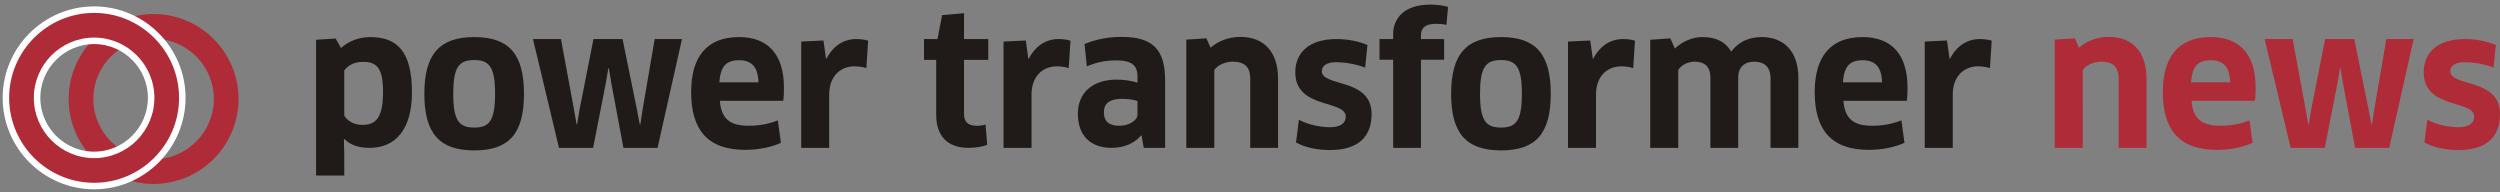<?xml version="1.0" encoding="utf-8"?>
<!-- Generator: Adobe Illustrator 16.0.0, SVG Export Plug-In . SVG Version: 6.00 Build 0)  -->
<!DOCTYPE svg PUBLIC "-//W3C//DTD SVG 1.1//EN" "http://www.w3.org/Graphics/SVG/1.1/DTD/svg11.dtd">
<svg version="1.1" id="Layer_1" xmlns="http://www.w3.org/2000/svg" xmlns:xlink="http://www.w3.org/1999/xlink" x="0px" y="0px"
	 width="546px" height="42px" viewBox="0 0 546 42" enable-background="new 0 0 546 42" xml:space="preserve">
<rect x="0" y="0" width="546" height="42" fill="#808080" stroke="none"/>
<path fill="#201B18" d="M426.483,32.291V20.626c0-3.876,2.354-6.137,5.528-6.137c0.943,0,1.844,0.151,2.589,0.386l0.392-5.993
	c-0.628-0.196-1.53-0.353-2.588-0.353c-2.706,0-5.02,1.412-6.51,4.274h-0.117l-0.55-3.96l-4.862,0.235v23.213 M402.487,17.979
	c0.273-3.451,1.411-4.823,4.352-4.823c2.548,0,4.117,1.333,4.195,4.823H402.487z M408.172,32.729c3.019,0,5.764-0.634,7.764-1.536
	l-0.666-4.902c-2.04,0.785-4.117,1.176-6.353,1.176c-4.077,0-5.999-1.489-6.313-5.45h13.841c0.118-0.823,0.157-1.961,0.157-2.863
	c0-7.528-3.725-11.058-9.804-11.058c-7.136,0-10.468,4.431-10.468,12C396.331,28.41,399.977,32.729,408.172,32.729z M392.762,32.291
	V16.999c0-5.921-3.294-8.901-8-8.901c-2.705,0-5.058,0.98-6.667,3.176c-1.253-2.156-3.293-3.176-6.272-3.176
	c-2.197,0-4.392,0.941-6.039,2.51l-0.981-2.235l-4.391,0.314v23.605h6.117V15.273c0.706-1.098,2.117-1.804,3.568-1.804
	c2.117,0,3.451,1.02,3.451,3.451v15.371h6.077V16.92c0-2.313,1.452-3.451,3.49-3.451c2.235,0,3.568,1.176,3.568,3.647v15.175
	H392.762z M348.571,32.291V20.626c0-3.876,2.353-6.137,5.528-6.137c0.942,0,1.843,0.151,2.588,0.386l0.392-5.993
	c-0.628-0.196-1.53-0.353-2.588-0.353c-2.706,0-5.019,1.412-6.509,4.274h-0.117l-0.55-3.96l-4.861,0.235v23.213H348.571z
	 M323.239,20.489c0-5.803,1.216-7.373,4.588-7.373c3.333,0,4.548,1.569,4.548,7.373c0,5.803-1.215,7.372-4.548,7.372
	S323.239,26.332,323.239,20.489z M338.689,20.489c0-8.705-3.294-12.392-10.862-12.392c-7.529,0-10.901,3.687-10.901,12.392
	c0,8.744,3.373,12.357,10.901,12.357C335.395,32.846,338.689,29.232,338.689,20.489z M310.339,32.291V13.039h5.059v-4.51h-5.059
	V7.667c0-1.53,0.902-2.47,3.294-2.47c0.784,0,1.569,0.078,2.273,0.234l0.354-3.921C315.24,1.196,313.75,1,312.417,1
	c-5.687,0-8.156,2.941-8.156,6.509v1.02h-2.98v4.51h2.98v19.252H310.339z M299.556,24.919c0-7.972-10.861-5.874-10.861-9.384
	c0-1.183,1.098-1.947,3.098-1.947c1.764,0,4.392,0.378,6.352,1.182l0.51-4.948c-2-0.823-4.353-1.293-6.744-1.293
	c-6.117,0-9.019,3.059-9.019,7.274c0,8.084,11.019,5.947,11.019,9.653c0,1.372-1.02,2.327-3.452,2.327
	c-2.039,0-4.822-0.536-6.783-1.641l-0.627,4.974c2,1.098,4.587,1.653,7.45,1.653C296.929,32.768,299.556,29.585,299.556,24.919z
	 M279.125,32.291V17.156c0-5.921-3.175-9.098-8.193-9.098c-2.471,0-4.784,0.824-6.549,2.353l-0.902-2.039l-4.391,0.274v23.645h6.116
	V15.273c0.823-1.137,2.471-1.804,4-1.804c2.509,0,3.844,1.059,3.844,3.687v15.135H279.125z M248.423,25.076
	c0,1.215-1.882,2.392-3.96,2.392c-2,0-3.372-0.771-3.372-2.94c0-1.948,1.254-2.941,3.96-2.941c1.606,0,2.783,0.255,3.372,0.477
	V25.076z M249.796,32.291h4.667V17.586c0-6.509-2.432-9.528-9.451-9.528c-3.059,0-5.765,0.549-8.156,1.568l0.51,4.862
	c2.196-0.901,3.921-1.294,6.548-1.294c3.254,0,4.509,1.098,4.509,3.49v1.373c-1.255-0.392-2.783-0.667-4.548-0.667
	c-5.412,0-8.469,3.02-8.469,7.411c0,4.94,2.862,7.489,7.371,7.489c2.706,0,4.979-0.98,6.431-2.706l0.118,0.04L249.796,32.291z
	 M225.289,32.291V20.626c0-3.876,2.352-6.137,5.529-6.137c0.941,0,1.843,0.151,2.588,0.386l0.391-5.993
	c-0.626-0.196-1.528-0.353-2.587-0.353c-2.706,0-5.019,1.412-6.509,4.274h-0.118l-0.548-3.96l-4.863,0.235v23.213H225.289z
	 M215.838,13.077V8.529h-5.293V2.882L205.761,3.3l-1.019,5.229H201.8v4.548h2.667v12.025c0,4.444,2.313,7.189,7.059,7.189
	c1.686,0,3.254-0.314,4.078-0.667L215.25,27.2c-0.431,0.157-1.254,0.268-1.882,0.268c-1.881,0-2.822-0.764-2.822-2.555V13.077
	H215.838z M181.098,32.291V20.626c0-3.876,2.352-6.137,5.529-6.137c0.94,0,1.842,0.151,2.588,0.386l0.392-5.993
	c-0.627-0.196-1.529-0.353-2.587-0.353c-2.706,0-5.019,1.412-6.509,4.274h-0.118l-0.549-3.96l-4.862,0.235v23.213H181.098z
	 M157.1,17.979c0.275-3.451,1.412-4.823,4.352-4.823c2.55,0,4.118,1.333,4.197,4.823H157.1z M162.785,32.729
	c3.021,0,5.765-0.634,7.765-1.536l-0.667-4.902c-2.039,0.785-4.117,1.176-6.352,1.176c-4.078,0-6-1.489-6.312-5.45h13.841
	c0.118-0.823,0.156-1.961,0.156-2.863c0-7.528-3.725-11.058-9.802-11.058c-7.137,0-10.469,4.431-10.469,12
	C150.944,28.41,154.59,32.729,162.785,32.729z M129.613,8.529l-3.058,15.489l-0.51,3.138h-0.119l-0.548-3.138l-2.862-15.489h-6.117
	l5.685,23.762h7.45l2.784-14.194l0.548-3.176h0.118l0.511,3.176l2.666,14.194h7.45l5.333-23.762h-5.96l-2.667,15.528l-0.47,3.137
	h-0.118l-0.588-3.097l-3.176-15.567H129.613z M98.989,20.489c0-5.803,1.216-7.373,4.587-7.373c3.333,0,4.548,1.569,4.548,7.373
	c0,5.803-1.216,7.372-4.548,7.372C100.243,27.861,98.989,26.332,98.989,20.489z M114.438,20.489c0-8.705-3.293-12.392-10.861-12.392
	c-7.529,0-10.9,3.687-10.9,12.392c0,8.744,3.372,12.357,10.9,12.357C111.145,32.846,114.438,29.232,114.438,20.489z M83.657,20.142
	c0,5.875-1.804,7.13-4.51,7.13c-1.921,0-3.215-0.875-3.96-1.98v-9.913c0.862-1.184,2.313-1.87,4.078-1.87
	C82.324,13.509,83.657,14.841,83.657,20.142z M89.97,20.182c0-8.908-3.215-12.084-9.058-12.084c-2.471,0-4.784,0.863-6.431,2.393
	l-1.177-2.079L69.03,8.686v29.65h6.157v-4.653l-0.079-3.275l0.118-0.039c1.529,1.49,3.412,1.921,5.529,1.921
	C86.324,32.291,89.97,28.331,89.97,20.182z"/>
<path fill="#B02B38" d="M546,24.919c0-7.972-10.861-5.874-10.861-9.384c0-1.183,1.097-1.947,3.097-1.947
	c1.765,0,4.392,0.378,6.353,1.182l0.51-4.948c-2-0.823-4.353-1.293-6.744-1.293c-6.119,0-9.02,3.059-9.02,7.274
	c0,8.084,11.02,5.947,11.02,9.653c0,1.372-1.019,2.327-3.451,2.327c-2.039,0-4.823-0.536-6.783-1.641l-0.628,4.974
	c2,1.098,4.588,1.653,7.45,1.653C543.373,32.768,546,29.585,546,24.919 M507.809,8.529l-3.058,15.489l-0.511,3.138h-0.117
	l-0.549-3.138l-2.862-15.489h-6.117l5.685,23.762h7.45l2.784-14.194l0.549-3.176h0.117l0.511,3.176l2.666,14.194h7.45l5.333-23.762
	h-5.962l-2.666,15.528l-0.471,3.137h-0.117l-0.587-3.097l-3.177-15.567H507.809z M478.518,17.979
	c0.273-3.451,1.412-4.823,4.352-4.823c2.549,0,4.117,1.333,4.196,4.823H478.518z M484.203,32.729c3.02,0,5.764-0.634,7.764-1.536
	l-0.666-4.902c-2.04,0.785-4.117,1.176-6.352,1.176c-4.079,0-6-1.489-6.313-5.45h13.842c0.116-0.823,0.156-1.961,0.156-2.863
	c0-7.528-3.725-11.058-9.803-11.058c-7.136,0-10.47,4.431-10.47,12C472.361,28.41,476.008,32.729,484.203,32.729z M468.793,32.291
	V17.156c0-5.921-3.175-9.098-8.196-9.098c-2.47,0-4.783,0.824-6.548,2.353l-0.902-2.039l-4.392,0.274v23.645h6.117V15.273
	c0.823-1.137,2.471-1.804,4-1.804c2.509,0,3.842,1.059,3.842,3.687v15.135H468.793z"/>
<path fill-rule="evenodd" clip-rule="evenodd" fill="#B02B38" d="M33.546,8.457c7.251,0,13.164,5.912,13.164,13.164
	c0,7.25-5.913,13.164-13.164,13.164c-7.25,0-13.163-5.913-13.163-13.164C20.383,14.369,26.296,8.457,33.546,8.457 M33.546,3.065
	c10.22,0,18.555,8.335,18.555,18.555c0,10.219-8.335,18.554-18.555,18.554c-10.219,0-18.553-8.334-18.553-18.554
	C14.993,11.4,23.327,3.065,33.546,3.065z"/>
<path fill="none" stroke="#FFFFFF" stroke-width="2.835" stroke-linecap="square" stroke-miterlimit="10" d="M20.555,8.207
	c7.25,0,13.163,5.913,13.163,13.164s-5.913,13.164-13.163,13.164c-7.251,0-13.164-5.913-13.164-13.164S13.304,8.207,20.555,8.207z
	 M20.554,2.815c10.219,0,18.555,8.335,18.555,18.555s-8.335,18.554-18.555,18.554C10.334,39.924,2,31.589,2,21.37
	S10.334,2.815,20.554,2.815z"/>
<path fill-rule="evenodd" clip-rule="evenodd" fill="#B02B38" d="M20.555,8.207c7.25,0,13.163,5.913,13.163,13.164
	s-5.913,13.164-13.163,13.164c-7.251,0-13.164-5.913-13.164-13.164S13.304,8.207,20.555,8.207 M20.554,2.815
	c10.219,0,18.555,8.335,18.555,18.555s-8.335,18.554-18.555,18.554C10.334,39.924,2,31.589,2,21.37S10.334,2.815,20.554,2.815z"/>
</svg>
